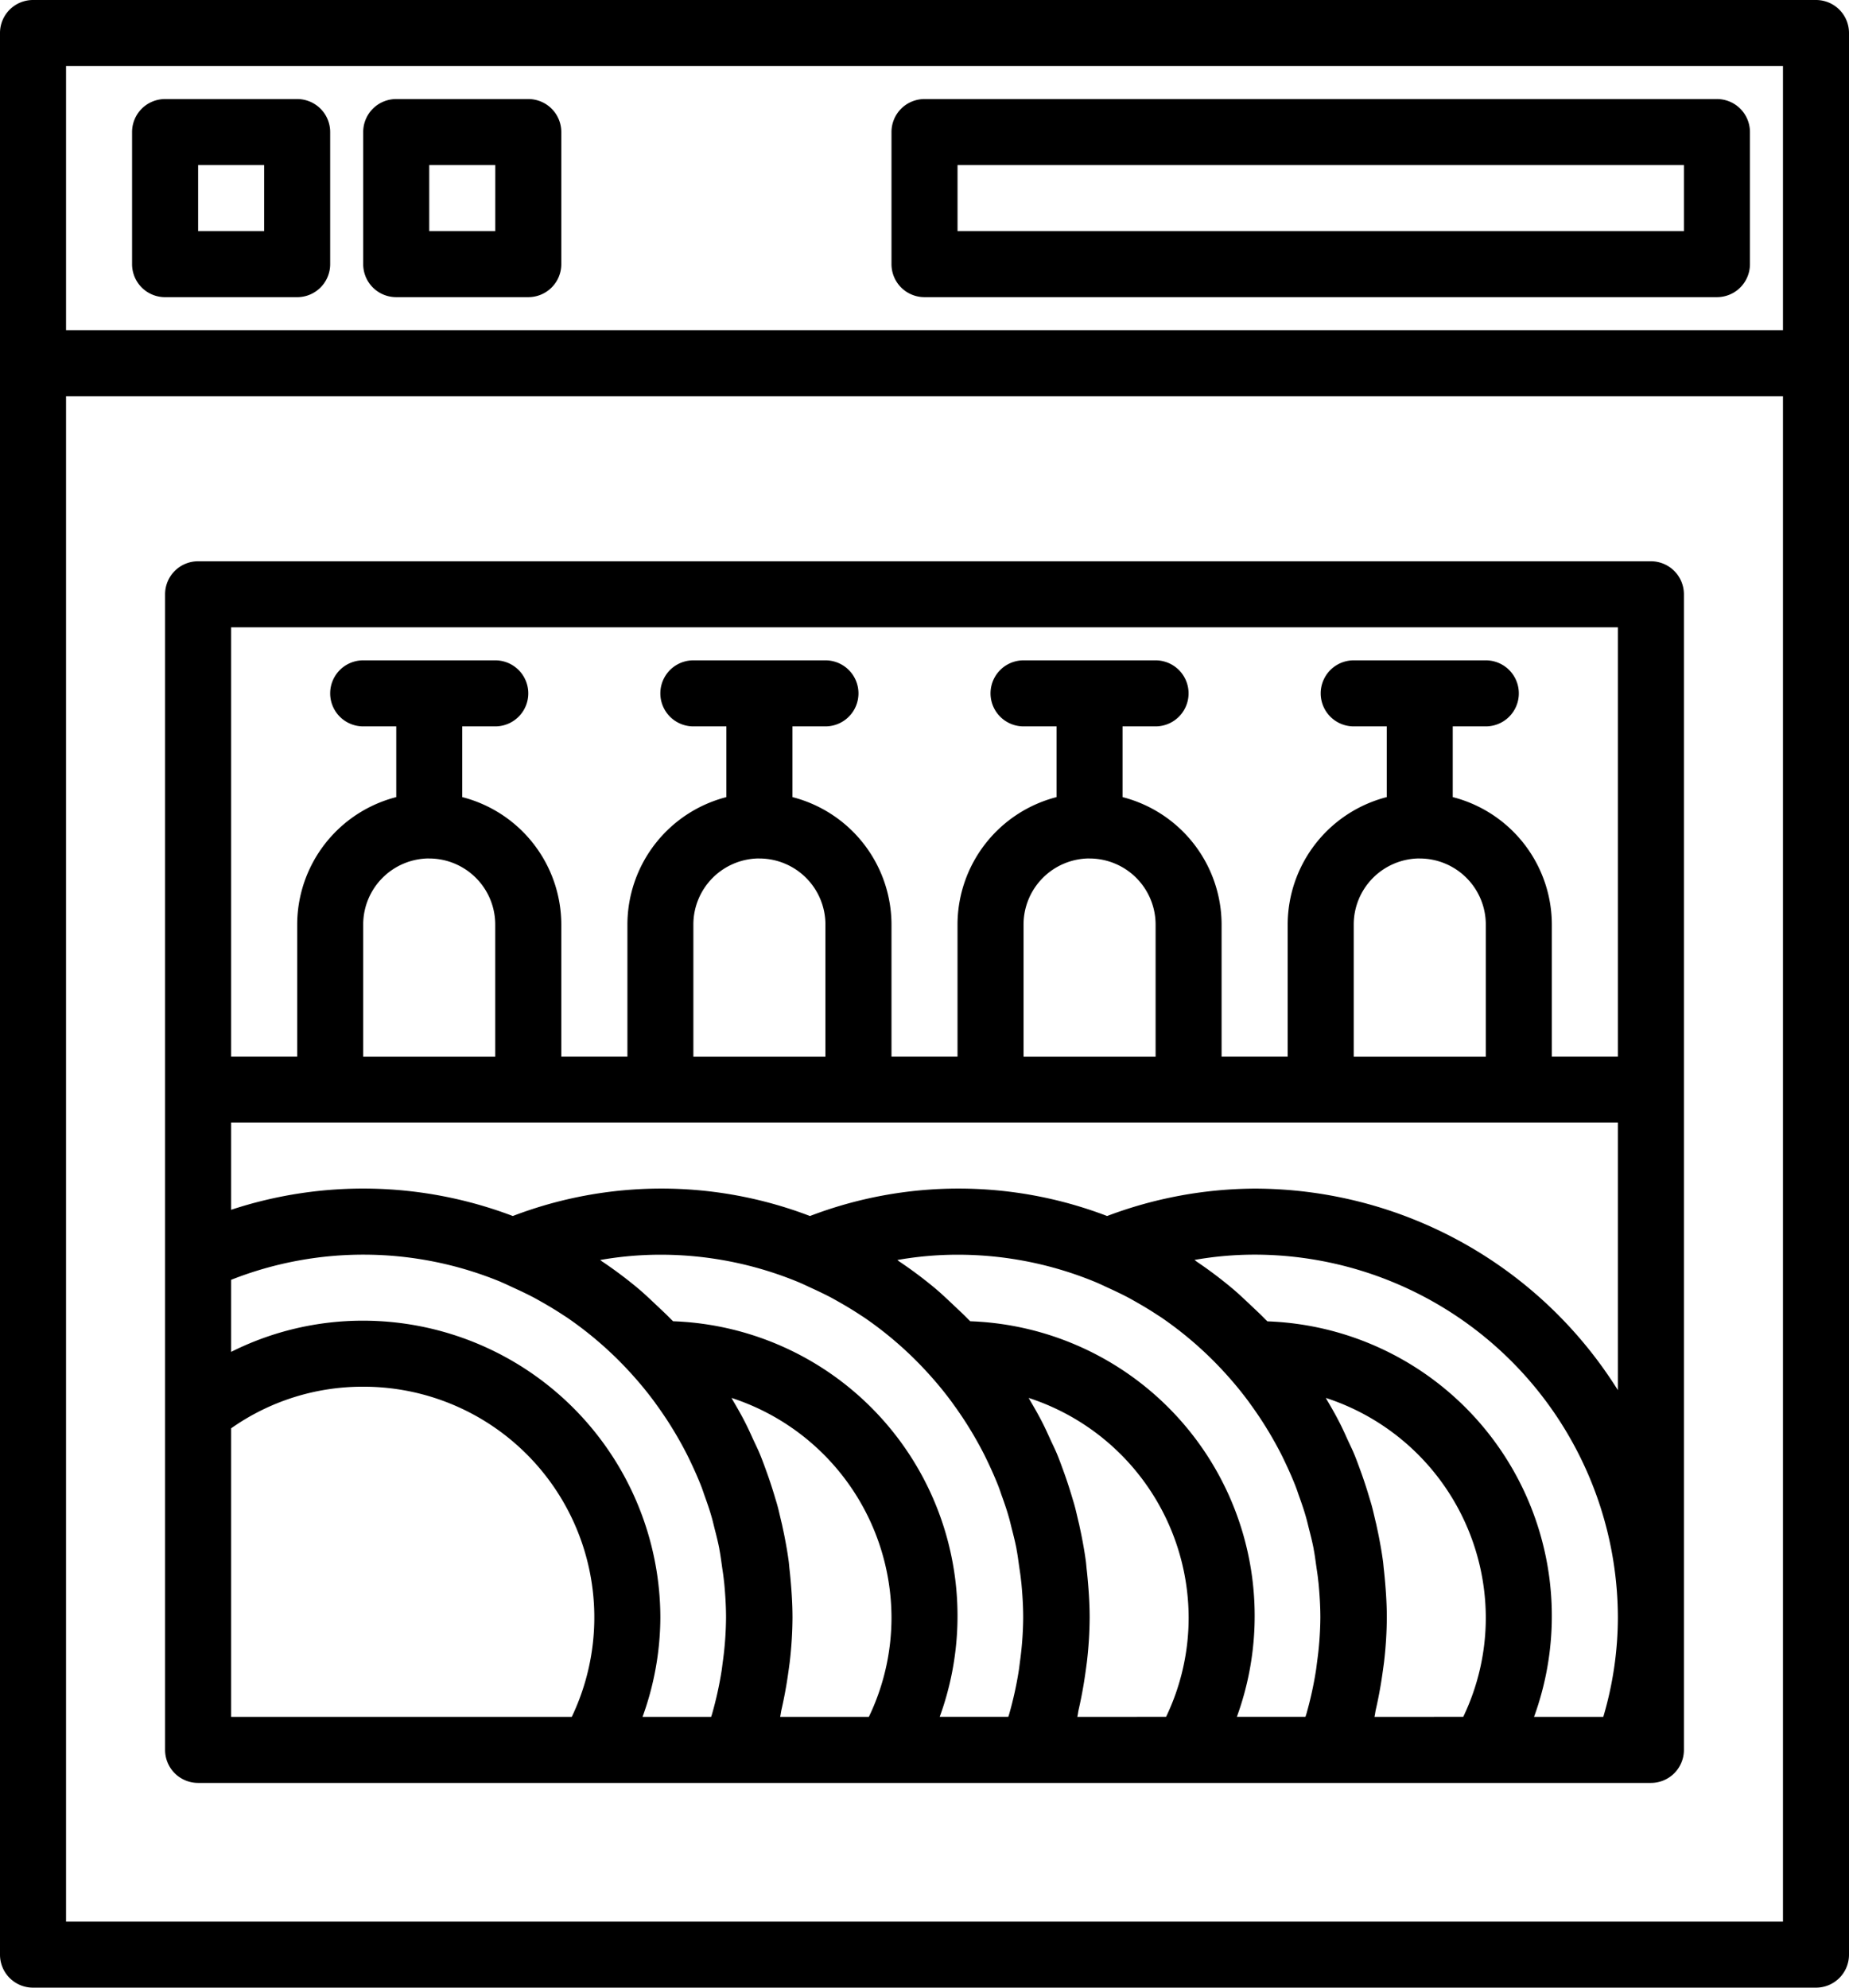 <svg xmlns="http://www.w3.org/2000/svg" width="107.982" height="116.083" viewBox="0 0 107.982 116.083">
  <g id="dishwasher-svgrepo-com">
    <path id="Path_121" data-name="Path 121"
      d="M107.554,0H3.428A1.926,1.926,0,0,0,1.5,1.928V114.154a1.926,1.926,0,0,0,1.928,1.928H107.554a1.926,1.926,0,0,0,1.928-1.928V1.928A1.926,1.926,0,0,0,107.554,0ZM5.357,3.857H105.626V19.283H5.357Zm0,108.37V23.139H105.626v89.087Z"
      transform="translate(-1.5)" />
    <path id="Path_122" data-name="Path 122"
      d="M15.141,3H7.428A1.926,1.926,0,0,0,5.5,4.928v7.713A1.926,1.926,0,0,0,7.428,14.57h7.713a1.926,1.926,0,0,0,1.928-1.928V4.928A1.926,1.926,0,0,0,15.141,3Zm-1.928,7.713H9.357V6.857h3.857Z"
      transform="translate(2.213 2.785)" />
    <path id="Path_123" data-name="Path 123"
      d="M22.141,3H14.428A1.926,1.926,0,0,0,12.5,4.928v7.713a1.926,1.926,0,0,0,1.928,1.928h7.713a1.926,1.926,0,0,0,1.928-1.928V4.928A1.926,1.926,0,0,0,22.141,3Zm-1.928,7.713H16.357V6.857h3.857Z"
      transform="translate(8.711 2.785)" />
    <path id="Path_124" data-name="Path 124"
      d="M76.706,3H30.428A1.926,1.926,0,0,0,28.5,4.928v7.713a1.926,1.926,0,0,0,1.928,1.928H76.706a1.926,1.926,0,0,0,1.928-1.928V4.928A1.926,1.926,0,0,0,76.706,3Zm-1.928,7.713H32.357V6.857H74.778Z"
      transform="translate(23.563 2.785)" />
    <path id="Path_125" data-name="Path 125"
      d="M93.271,17H8.428A1.926,1.926,0,0,0,6.5,18.928V86.417a1.926,1.926,0,0,0,1.928,1.928H93.271A1.926,1.926,0,0,0,95.2,86.417V18.928A1.926,1.926,0,0,0,93.271,17Zm-1.928,3.857V45.924H87.487V38.211A7.7,7.7,0,0,0,81.7,30.772v-4.13H83.63a1.928,1.928,0,0,0,0-3.857H75.917a1.928,1.928,0,0,0,0,3.857h1.928v4.13a7.7,7.7,0,0,0-5.785,7.439v7.713H68.2V38.211a7.7,7.7,0,0,0-5.785-7.439v-4.13h1.928a1.928,1.928,0,1,0,0-3.857H56.635a1.928,1.928,0,1,0,0,3.857h1.928v4.13a7.7,7.7,0,0,0-5.785,7.439v7.713H48.922V38.211a7.7,7.7,0,0,0-5.785-7.439v-4.13h1.928a1.928,1.928,0,1,0,0-3.857H37.352a1.928,1.928,0,0,0,0,3.857H39.28v4.13A7.7,7.7,0,0,0,33.5,38.211v7.713H29.639V38.211a7.7,7.7,0,0,0-5.785-7.439v-4.13h1.928a1.928,1.928,0,1,0,0-3.857H18.07a1.928,1.928,0,0,0,0,3.857H20v4.13a7.7,7.7,0,0,0-5.785,7.439v7.713H10.357V20.857Zm-11.57,13.5a3.86,3.86,0,0,1,3.857,3.857v7.713H75.917V38.211A3.86,3.86,0,0,1,79.774,34.354Zm-19.283,0a3.86,3.86,0,0,1,3.856,3.857v7.713H56.635V38.211A3.86,3.86,0,0,1,60.491,34.354Zm-19.283,0a3.86,3.86,0,0,1,3.857,3.857v7.713H37.352V38.211A3.86,3.86,0,0,1,41.209,34.354Zm-19.283,0a3.86,3.86,0,0,1,3.857,3.857v7.713H18.07V38.211A3.86,3.86,0,0,1,21.926,34.354ZM26.133,59.1c.239.1.47.212.7.318.351.16.7.324,1.043.5.2.1.39.21.582.318.434.245.86.5,1.275.775.083.054.168.106.251.162a21.337,21.337,0,0,1,3.947,3.5q.547.616,1.037,1.269c.069.091.137.181.2.274q.471.645.891,1.319l.208.341c.26.438.507.881.735,1.334.071.143.141.289.21.434.206.436.4.873.578,1.321.073.185.137.372.2.559.152.42.3.843.422,1.271.071.243.127.49.189.737.1.384.195.766.27,1.155,0,.006,0,.012,0,.017.066.339.108.685.158,1.028.035.245.075.488.1.735.01.093.023.183.031.276.06.648.1,1.3.1,1.959a19.837,19.837,0,0,1-.191,2.582c-.023.172-.042.345-.069.517a21.344,21.344,0,0,1-.553,2.509c-.017.06-.039.118-.056.177H34.384A17.193,17.193,0,0,0,35.424,78.7,17.373,17.373,0,0,0,18.07,61.35a17.148,17.148,0,0,0-7.713,1.822V58.963a21.037,21.037,0,0,1,15.777.133Zm5.916-1.188c-.048-.033-.091-.073-.141-.106a20.356,20.356,0,0,1,3.515-.309,21.064,21.064,0,0,1,8.064,1.6c.239.1.47.212.7.318.351.16.7.324,1.043.5.2.1.39.21.582.318.434.245.86.5,1.275.775.083.054.168.106.251.162a21.337,21.337,0,0,1,3.947,3.5q.547.616,1.037,1.269c.069.091.137.181.2.274q.471.645.891,1.319l.208.341c.26.438.507.881.735,1.334.071.143.141.289.21.434.206.436.4.873.578,1.321.073.185.137.372.2.559.152.42.3.843.422,1.271.071.243.127.49.189.737.1.384.195.766.27,1.155,0,.006,0,.012,0,.017.066.339.108.685.158,1.028.035.245.075.488.1.735.01.093.023.183.031.276.06.648.1,1.3.1,1.959a19.838,19.838,0,0,1-.191,2.582c-.023.172-.042.345-.069.517a21.346,21.346,0,0,1-.553,2.509c-.017.06-.039.118-.056.177H51.739a17.219,17.219,0,0,0-15.571-23.1c-.048-.05-.1-.094-.148-.145-.253-.26-.517-.505-.781-.754-.382-.359-.758-.723-1.163-1.059A25.152,25.152,0,0,0,32.049,57.908Zm17.354,0c-.048-.033-.091-.073-.141-.106a20.356,20.356,0,0,1,3.515-.309,21.064,21.064,0,0,1,8.064,1.6c.239.1.47.212.7.318.351.16.7.324,1.043.5.2.1.39.21.582.318.434.245.86.5,1.275.775.083.054.168.106.251.162a21.337,21.337,0,0,1,3.947,3.5q.547.616,1.037,1.269c.069.091.137.181.2.274q.471.645.891,1.319l.208.341c.26.438.507.881.735,1.334.071.143.141.289.21.434.206.436.4.873.578,1.321.073.185.137.372.2.559.152.42.3.843.422,1.271.071.243.127.49.189.737.1.384.195.766.27,1.155,0,.006,0,.012,0,.017.066.339.108.685.158,1.028.035.245.075.488.1.735.01.093.023.183.031.276.06.648.1,1.3.1,1.959a19.837,19.837,0,0,1-.191,2.582c-.023.172-.042.345-.069.517a21.342,21.342,0,0,1-.553,2.509c-.017.06-.039.118-.056.177H69.093a17.219,17.219,0,0,0-15.571-23.1c-.048-.05-.1-.094-.148-.145-.253-.26-.517-.505-.781-.754-.382-.359-.758-.723-1.163-1.059A25.152,25.152,0,0,0,49.4,57.908ZM10.357,84.489V67.636a13.315,13.315,0,0,1,7.713-2.43A13.473,13.473,0,0,1,30.25,84.489H10.357Zm32.063,0c.035-.141.046-.283.079-.426q.234-1.024.38-2.048c.035-.241.069-.484.1-.725a23.328,23.328,0,0,0,.162-2.586c0-.752-.046-1.5-.114-2.243-.019-.214-.04-.428-.066-.642l0-.013c-.015-.129-.023-.26-.04-.391-.064-.482-.148-.96-.241-1.437-.046-.239-.1-.474-.148-.71-.023-.1-.052-.21-.075-.314-.064-.268-.123-.538-.195-.8-.042-.156-.091-.309-.137-.463-.089-.3-.185-.607-.285-.908-.075-.222-.15-.442-.231-.661-.118-.324-.235-.648-.366-.966s-.278-.607-.417-.912-.276-.611-.428-.91c-.231-.455-.482-.895-.74-1.332-.027-.046-.05-.094-.077-.141A13.524,13.524,0,0,1,48.922,78.7,13.381,13.381,0,0,1,47.6,84.489Zm17.354,0c.035-.141.046-.283.079-.426q.234-1.024.38-2.048c.035-.241.069-.484.1-.725a23.329,23.329,0,0,0,.162-2.586c0-.752-.046-1.5-.114-2.243-.019-.214-.04-.428-.066-.642l0-.013c-.015-.129-.023-.26-.04-.391-.064-.482-.148-.96-.241-1.437-.046-.239-.1-.474-.148-.71-.023-.1-.052-.21-.075-.314-.064-.268-.123-.538-.195-.8-.042-.156-.091-.309-.137-.463-.089-.3-.185-.607-.285-.908-.075-.222-.15-.442-.231-.661-.118-.324-.235-.648-.366-.966s-.278-.607-.417-.912-.276-.611-.428-.91c-.231-.455-.482-.895-.74-1.332-.027-.046-.05-.094-.077-.141A13.524,13.524,0,0,1,66.276,78.7a13.381,13.381,0,0,1-1.317,5.785Zm17.354,0c.035-.141.046-.283.079-.426q.234-1.024.38-2.048c.035-.241.069-.484.1-.725a23.328,23.328,0,0,0,.162-2.586c0-.752-.046-1.5-.114-2.243-.019-.214-.04-.428-.066-.642l0-.013c-.015-.129-.023-.26-.041-.391-.064-.482-.148-.96-.241-1.437-.046-.239-.1-.474-.148-.71-.023-.1-.052-.21-.075-.314-.064-.268-.123-.538-.195-.8-.042-.156-.091-.309-.137-.463-.089-.3-.185-.607-.285-.908-.075-.222-.15-.442-.231-.661-.118-.324-.235-.648-.366-.966s-.278-.607-.416-.912-.276-.611-.428-.91c-.231-.455-.482-.895-.74-1.332-.027-.046-.05-.094-.077-.141A13.524,13.524,0,0,1,83.63,78.7a13.381,13.381,0,0,1-1.317,5.785Zm13.363,0H86.447a17.219,17.219,0,0,0-15.571-23.1c-.048-.05-.1-.094-.148-.145-.253-.26-.517-.505-.781-.754-.382-.359-.758-.723-1.163-1.059a25.157,25.157,0,0,0-2.027-1.523c-.048-.033-.091-.073-.141-.106a20.356,20.356,0,0,1,3.515-.309A21.236,21.236,0,0,1,91.343,78.7,20.564,20.564,0,0,1,90.491,84.489ZM70.132,53.637a24.686,24.686,0,0,0-8.617,1.6,24.294,24.294,0,0,0-17.354,0,24.294,24.294,0,0,0-17.354,0,24.616,24.616,0,0,0-16.45-.363v-5.1H91.343V65.407A25.053,25.053,0,0,0,70.132,53.637Z"
      transform="translate(3.141 15.78)" />
  </g>
</svg>
